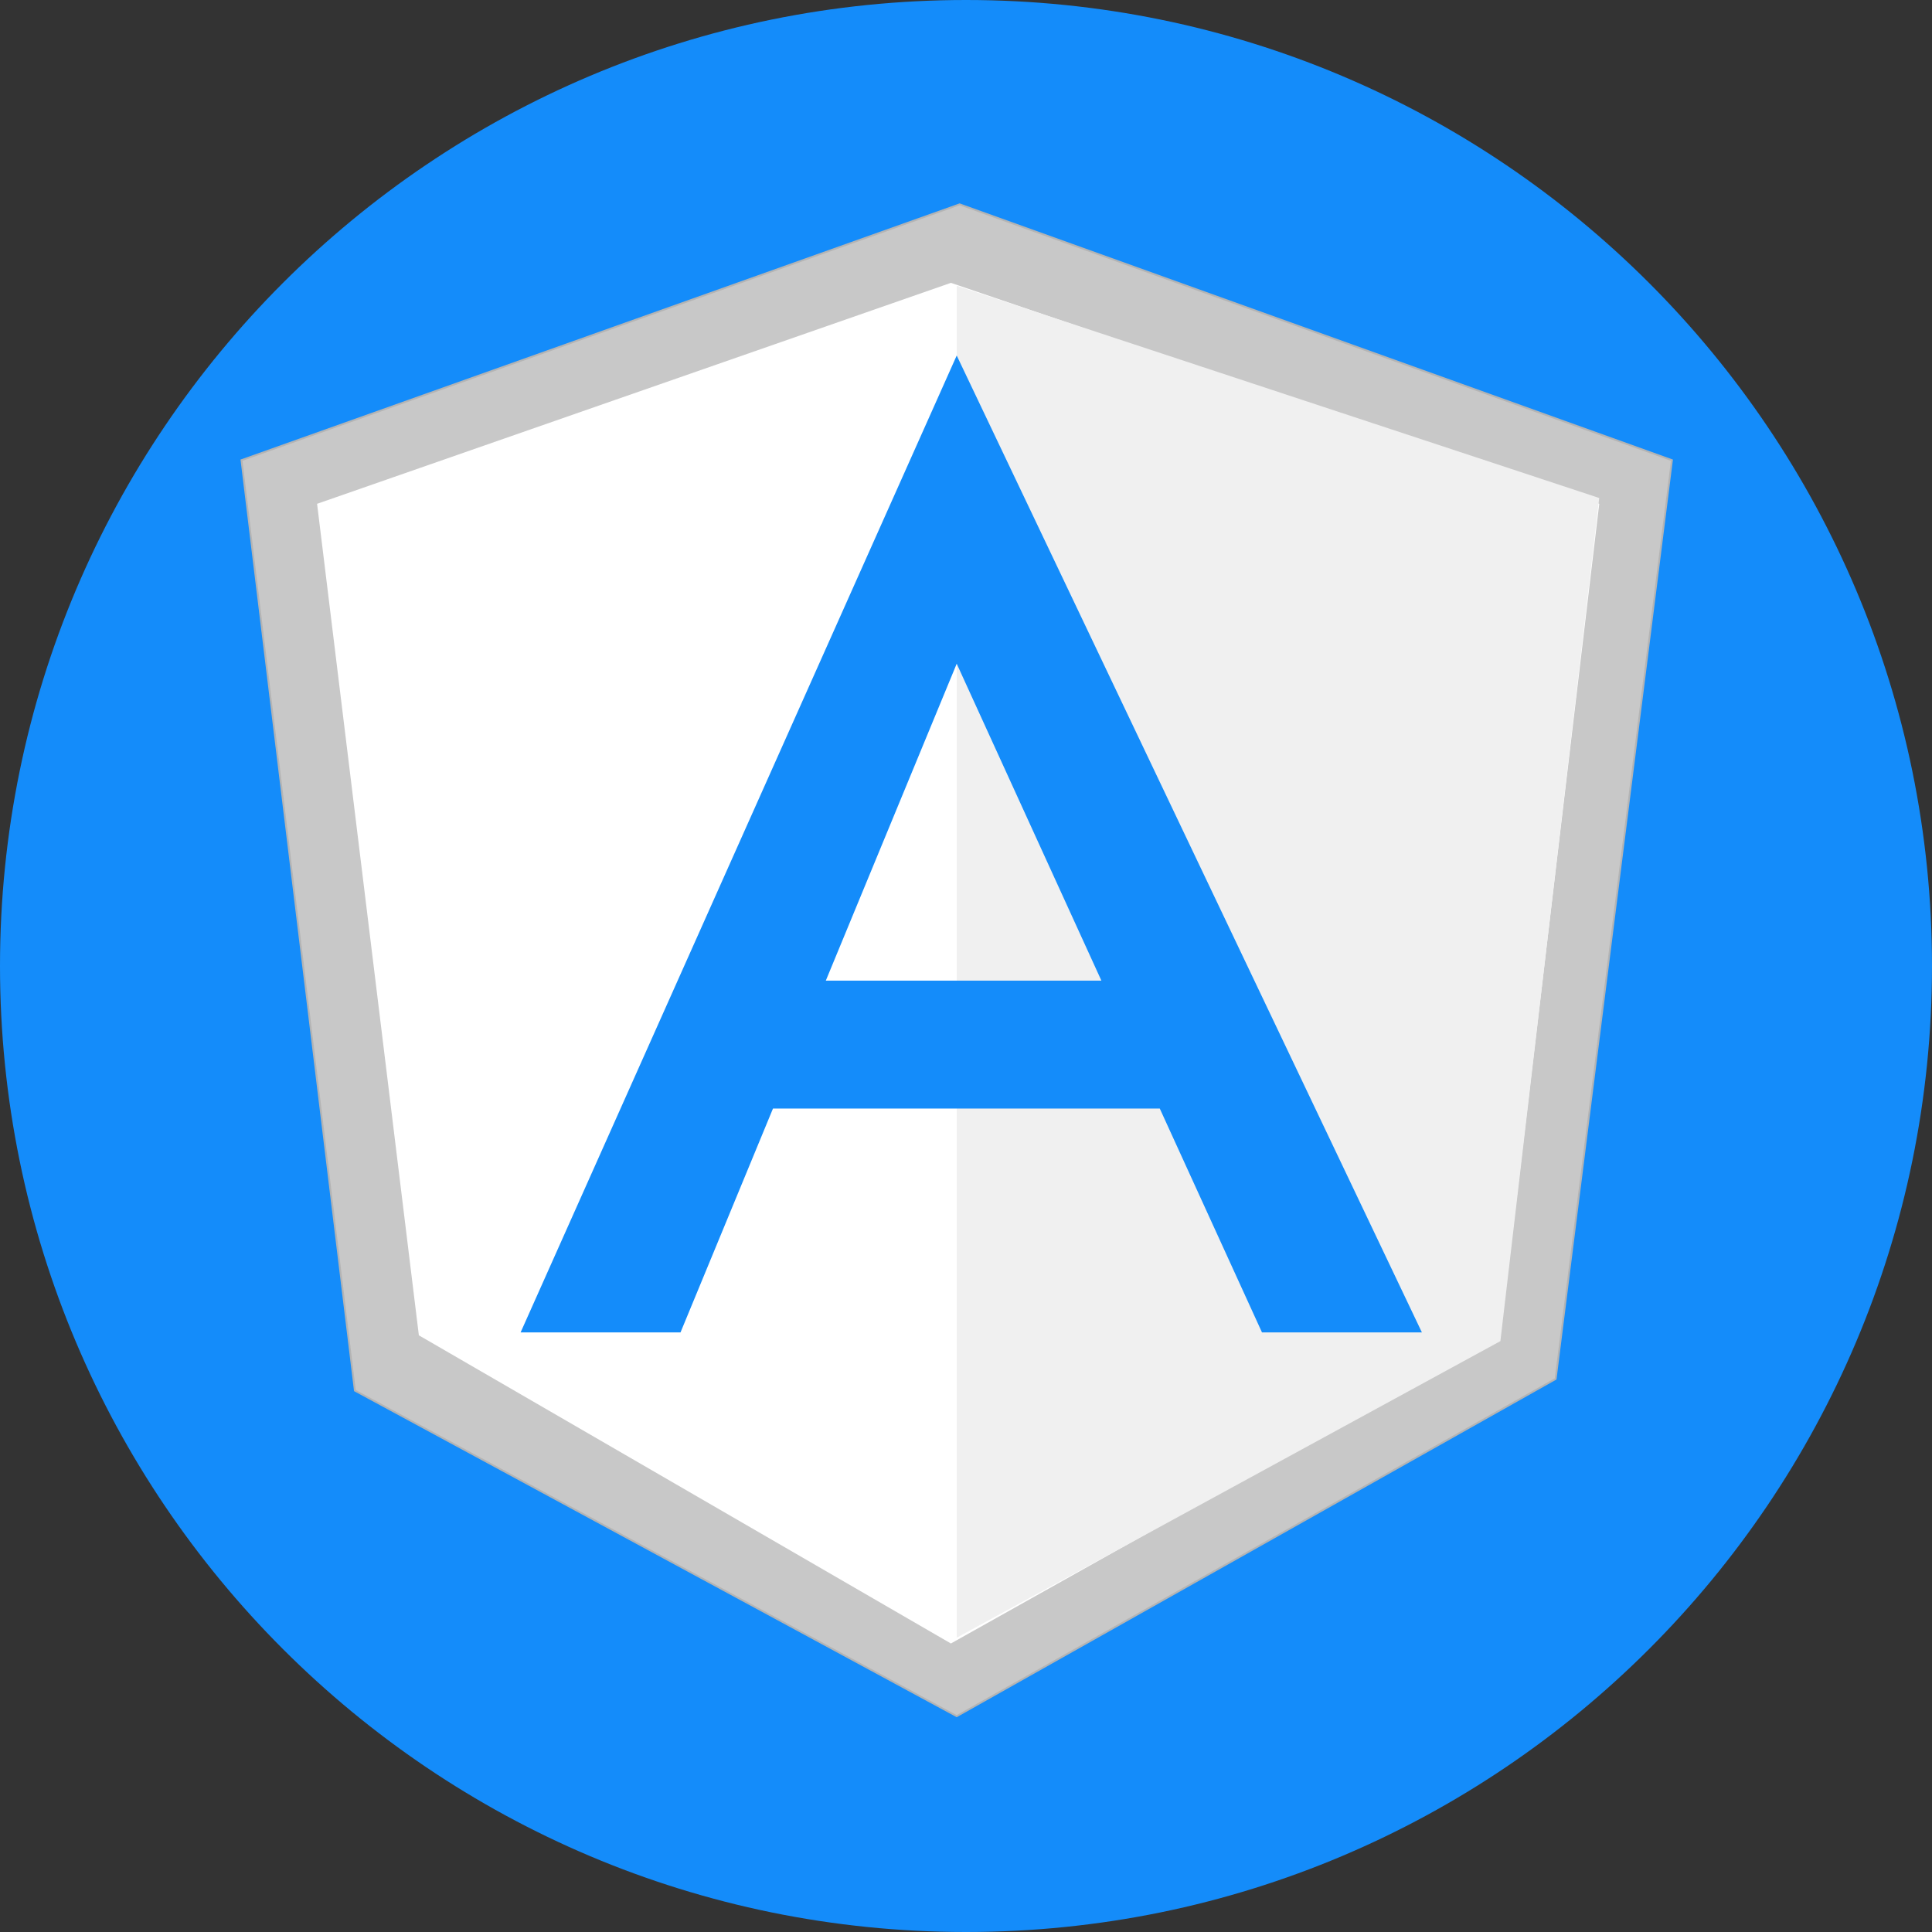 <svg width="104" height="104" viewBox="0 0 104 104" fill="none" xmlns="http://www.w3.org/2000/svg">
<rect x="0" y="0" width="104" height="104" fill="#333333" stroke="none"/>
<path d="M52 104C80.719 104 104 80.719 104 52C104 23.281 80.719 0 52 0C23.281 0 0 23.281 0 52C0 80.719 23.281 104 52 104Z" fill="#148CFA"/>
<path d="M13 24.772L19.104 74.854L51.5 92.382L83.74 74.228L90 24.772L51.657 11L13 24.772Z" fill="#C8C8C8" stroke="#B4B4B4" stroke-width="0.1"/>
<path d="M51.187 15.226L17.069 27.12L22.547 71.88L51.187 88.469L80.766 71.88L86.088 27.12L51.187 15.226Z" fill="white"/>
<path d="M51.5 15.382V88.156L80.766 72.193L86.087 26.807L51.5 15.382Z" fill="#F0F0F0"/>
<path fill-rule="evenodd" clip-rule="evenodd" d="M28.024 71.724L51.5 19.138L76.541 71.724H67.933L62.431 59.673H41.61L36.632 71.724H28.024ZM44.454 52.787H59.288L51.5 35.728L44.454 52.787Z" fill="#148CFA"/>
</svg>
